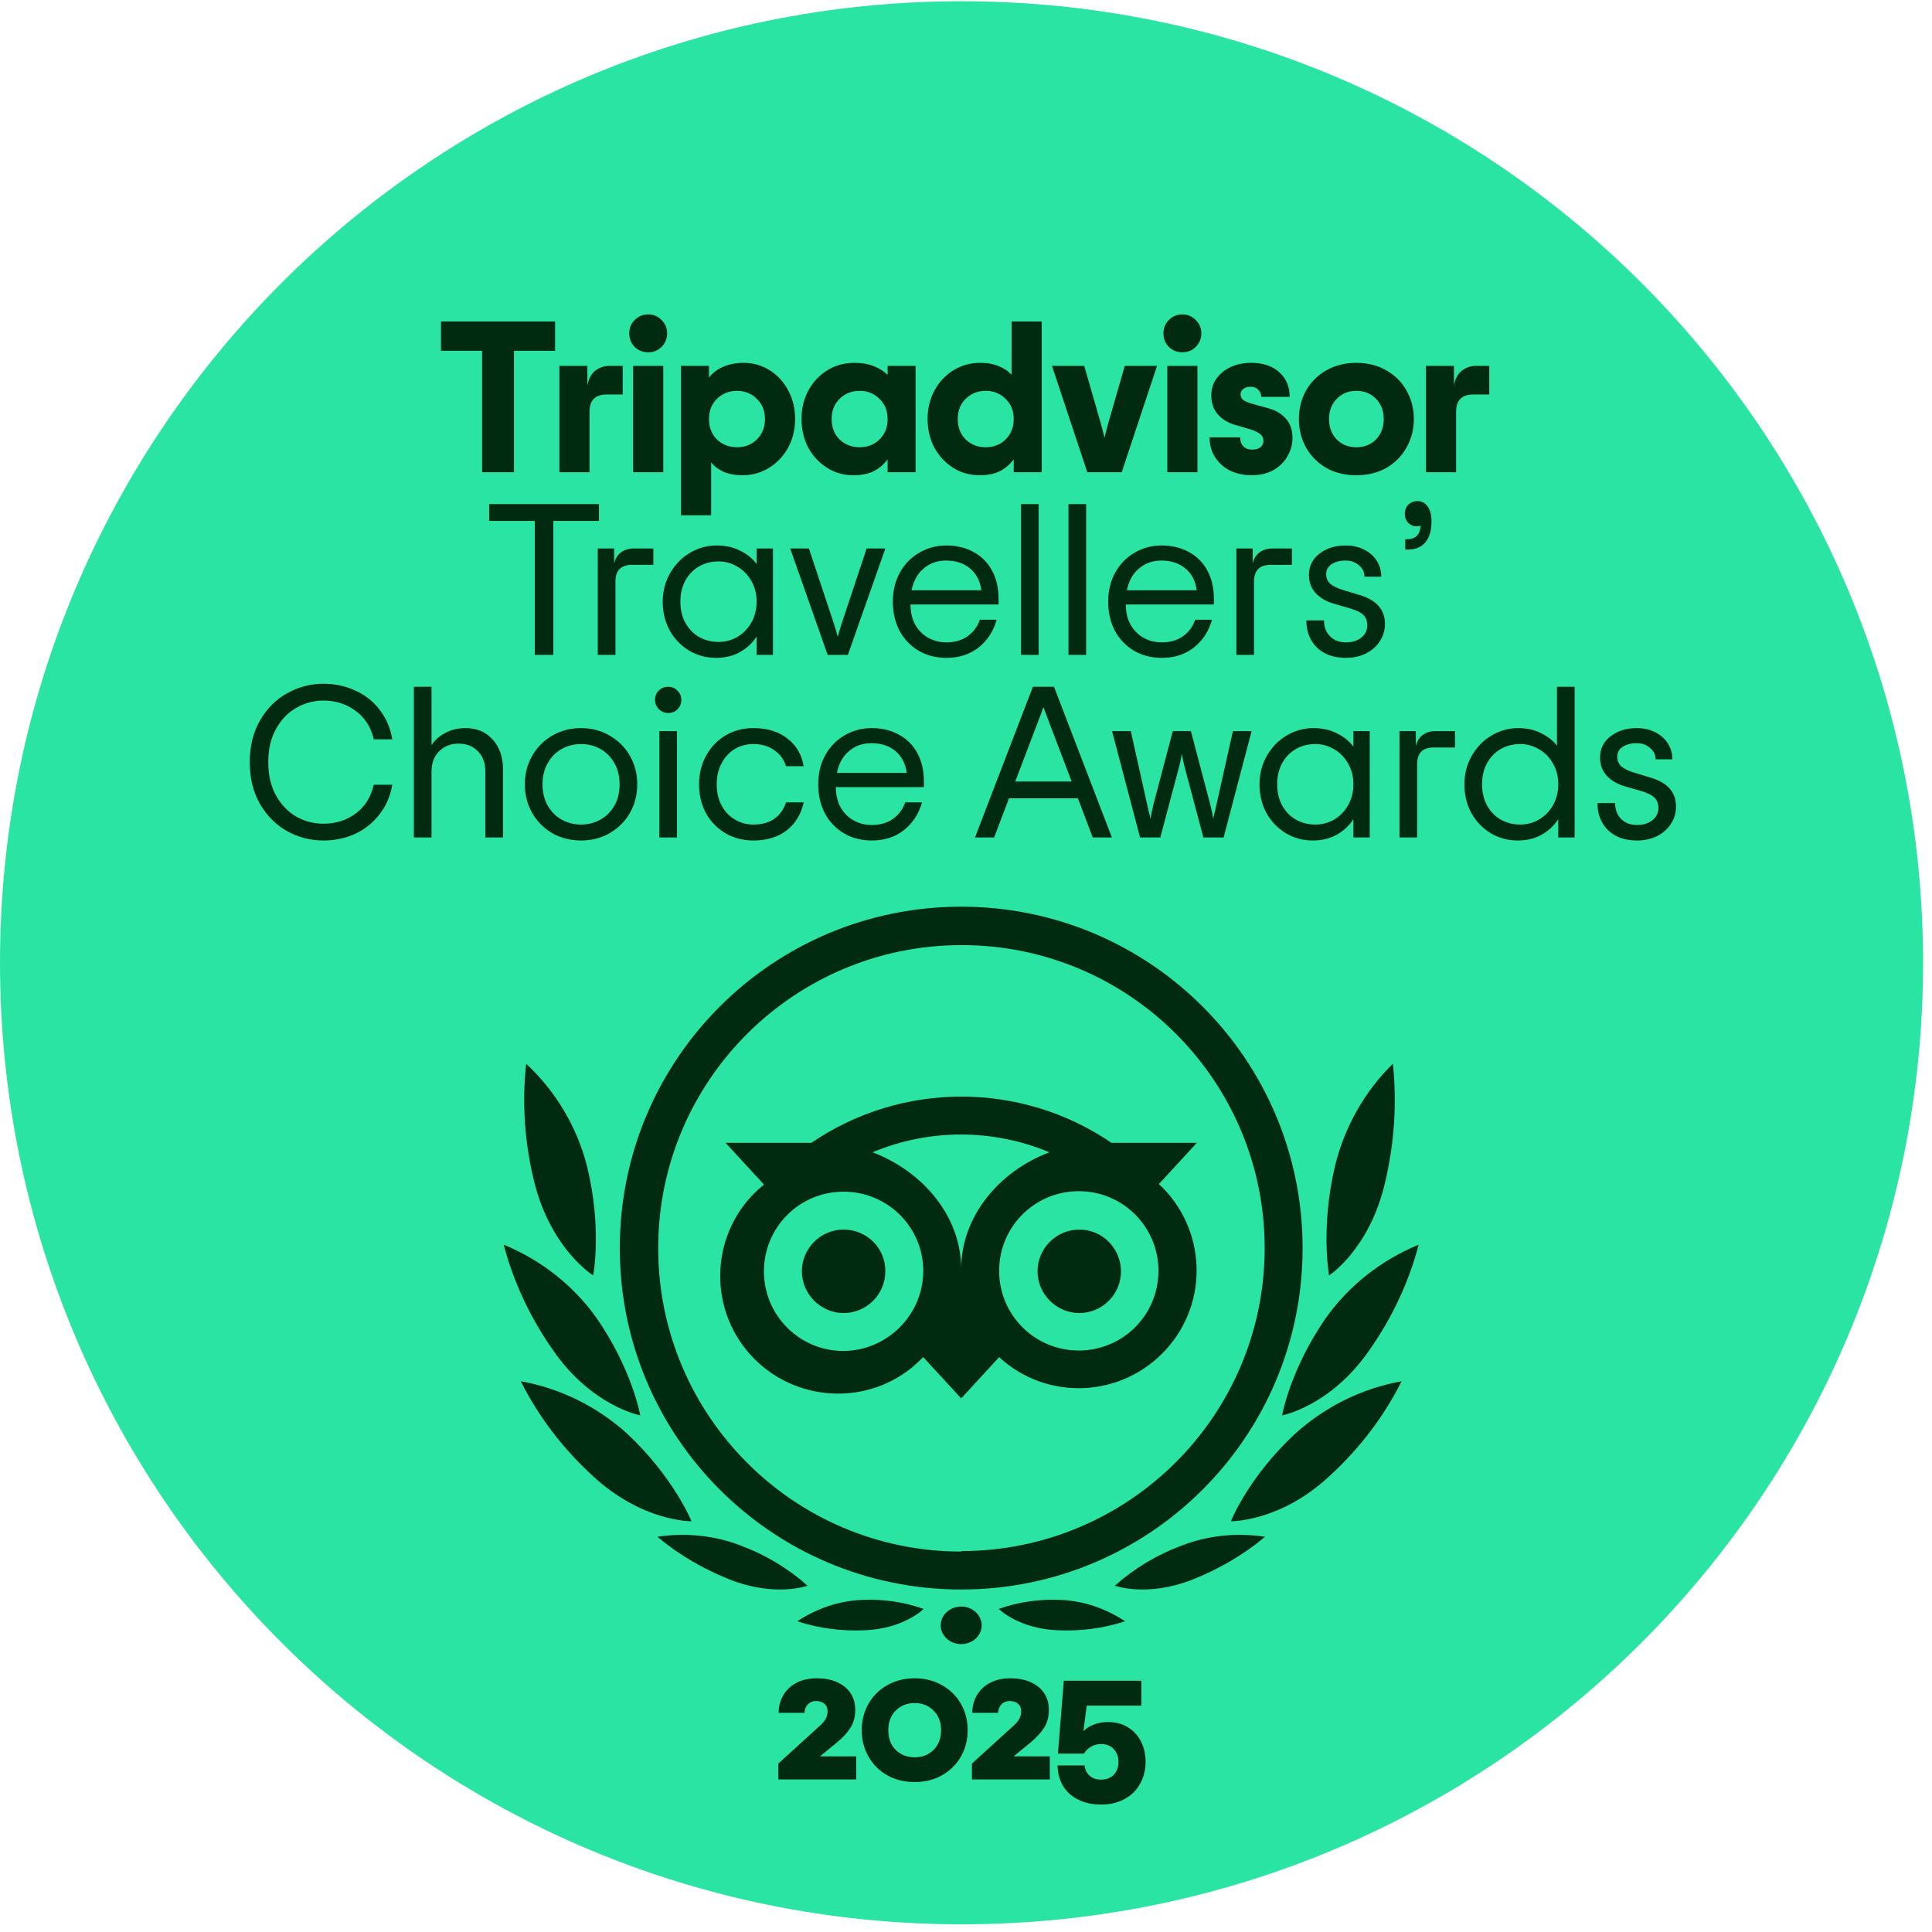 <svg width="201" height="201" viewBox="0 0 201 201" fill="none" xmlns="http://www.w3.org/2000/svg">
<path d="M100.036 200.201C155.284 200.201 200.072 155.414 200.072 100.165C200.072 44.917 155.284 0.129 100.036 0.129C44.788 0.129 0 44.917 0 100.165C0 155.414 44.788 200.201 100.036 200.201Z" fill="#2AE4A3"/>
<path d="M100 171.05C101.177 171.05 102.131 170.176 102.131 169.097C102.131 168.018 101.177 167.143 100 167.143C98.823 167.143 97.869 168.018 97.869 169.097C97.869 170.176 98.823 171.05 100 171.05Z" fill="#002B11"/>
<path d="M100 94.329C80.366 94.329 64.481 110.214 64.481 129.848C64.481 149.482 80.366 165.367 100 165.367C119.634 165.367 135.519 149.482 135.519 129.848C135.519 110.214 119.634 94.329 100 94.329ZM100 161.421C82.586 161.421 68.477 147.262 68.477 129.848C68.477 112.434 82.635 98.325 100.049 98.325C117.464 98.325 131.573 112.434 131.573 129.848C131.573 147.262 117.414 161.371 100 161.371V161.421ZM92.107 132.265C92.107 134.683 90.134 136.607 87.766 136.607C85.398 136.607 83.424 134.633 83.424 132.265C83.424 129.897 85.348 127.924 87.766 127.924C90.183 127.924 92.107 129.848 92.107 132.216V132.265ZM116.625 132.265C116.625 134.683 114.652 136.607 112.284 136.607C109.916 136.607 107.943 134.633 107.943 132.265C107.943 129.897 109.867 127.924 112.284 127.924C114.701 127.924 116.576 129.848 116.625 132.216V132.265ZM120.522 123.238L124.518 118.896H115.638C106.216 112.483 93.834 112.483 84.411 118.896H75.482L79.478 123.238C74.199 127.48 73.41 135.225 77.653 140.454C81.895 145.684 89.64 146.522 94.87 142.28C95.264 141.934 95.659 141.589 96.053 141.194L100 145.486L103.947 141.194C108.929 145.782 116.674 145.437 121.262 140.454C125.85 135.472 125.505 127.727 120.522 123.139V123.238ZM87.766 140.553C83.178 140.553 79.478 136.853 79.478 132.265C79.478 127.677 83.178 123.978 87.766 123.978C92.354 123.978 96.053 127.677 96.053 132.216C96.053 136.755 92.354 140.504 87.766 140.553ZM100 132.019C100 126.543 96.004 121.856 90.775 119.883C96.645 117.416 103.305 117.416 109.176 119.883C103.947 121.856 100 126.543 100 132.019ZM112.234 140.504C107.647 140.504 103.947 136.804 103.947 132.216C103.947 127.628 107.647 123.928 112.234 123.928C116.822 123.928 120.522 127.628 120.522 132.216C120.522 136.804 116.822 140.504 112.234 140.504Z" fill="#002B11"/>
<path d="M71.94 158.263C71.94 158.263 70.105 153.706 65.243 149.149C62.118 146.326 58.298 144.444 54.18 143.701C56.016 147.366 58.546 150.685 61.622 153.508C66.83 158.362 71.94 158.263 71.94 158.263Z" fill="#002B11"/>
<path d="M84.016 164.972C81.984 163.161 79.613 161.741 77.097 160.811C74.339 159.734 71.339 159.441 68.388 159.881C70.662 161.79 73.226 163.259 75.936 164.336C80.678 166.196 84.016 164.972 84.016 164.972Z" fill="#002B11"/>
<path d="M96.093 167.389C94.033 166.649 91.826 166.352 89.669 166.451C87.266 166.55 84.961 167.34 82.951 168.673C85.206 169.414 87.56 169.71 89.914 169.611C94.033 169.463 96.093 167.389 96.093 167.389Z" fill="#002B11"/>
<path d="M66.612 147.252C66.612 147.252 65.776 142.431 61.991 137.02C59.582 133.674 56.239 131.067 52.404 129.493C53.437 133.428 55.206 137.167 57.566 140.513C61.597 146.318 66.612 147.252 66.612 147.252Z" fill="#002B11"/>
<path d="M61.712 132.69C61.712 132.69 62.671 127.79 61.055 121.258C59.994 117.2 57.822 113.538 54.741 110.668C54.287 114.825 54.59 118.982 55.6 123.04C57.368 130.017 61.712 132.69 61.712 132.69Z" fill="#002B11"/>
<path d="M128.06 158.263C128.06 158.263 129.846 153.706 134.757 149.149C137.882 146.326 141.702 144.444 145.82 143.701C143.984 147.366 141.454 150.685 138.378 153.508C133.219 158.362 128.06 158.263 128.06 158.263Z" fill="#002B11"/>
<path d="M115.984 164.972C118.016 163.161 120.387 161.741 122.903 160.811C125.661 159.734 128.661 159.441 131.612 159.881C129.338 161.79 126.774 163.259 124.064 164.336C119.322 166.196 115.984 164.972 115.984 164.972Z" fill="#002B11"/>
<path d="M103.907 167.389C105.967 166.649 108.174 166.352 110.331 166.451C112.734 166.55 115.039 167.34 117.049 168.673C114.794 169.414 112.44 169.71 110.086 169.611C105.967 169.463 103.907 167.389 103.907 167.389Z" fill="#002B11"/>
<path d="M133.388 147.252C133.388 147.252 134.224 142.431 138.009 137.02C140.418 133.674 143.761 131.067 147.596 129.493C146.563 133.428 144.793 137.167 142.434 140.513C138.402 146.318 133.388 147.252 133.388 147.252Z" fill="#002B11"/>
<path d="M138.275 132.69C138.275 132.69 137.361 127.79 138.9 121.258C139.91 117.2 141.979 113.538 144.913 110.668C145.346 114.825 145.057 118.982 144.095 123.04C142.46 130.017 138.275 132.69 138.275 132.69Z" fill="#002B11"/>
<path d="M57.751 36.496H53.473V49.129H50.158V36.496H45.879V33.449H57.751V36.496ZM64.782 38.064V41.043H63.124C61.93 41.043 61.333 41.64 61.333 42.835V49.129H58.197V38.064H61.108V40.125C61.228 39.423 61.497 38.907 61.915 38.579C62.348 38.236 62.848 38.064 63.416 38.064H64.782ZM67.436 36.653C66.884 36.653 66.413 36.466 66.025 36.093C65.652 35.704 65.465 35.234 65.465 34.681C65.465 34.129 65.652 33.666 66.025 33.293C66.413 32.904 66.884 32.71 67.436 32.71C67.989 32.71 68.452 32.904 68.825 33.293C69.213 33.666 69.407 34.129 69.407 34.681C69.407 35.234 69.213 35.704 68.825 36.093C68.452 36.466 67.989 36.653 67.436 36.653ZM65.868 38.064H69.004V49.129H65.868V38.064ZM70.85 38.064H73.762V39.296C74.09 38.833 74.568 38.459 75.195 38.176C75.837 37.892 76.562 37.75 77.368 37.75C78.368 37.75 79.279 38.011 80.101 38.534C80.922 39.057 81.564 39.766 82.027 40.662C82.49 41.543 82.722 42.521 82.722 43.597C82.722 44.672 82.483 45.657 82.005 46.553C81.527 47.434 80.87 48.136 80.034 48.659C79.197 49.182 78.264 49.443 77.234 49.443C76.502 49.443 75.852 49.324 75.285 49.085C74.732 48.831 74.299 48.502 73.986 48.099V53.609H70.85V38.064ZM76.674 46.531C77.495 46.531 78.182 46.262 78.734 45.725C79.302 45.172 79.586 44.463 79.586 43.597C79.586 42.73 79.302 42.029 78.734 41.491C78.182 40.938 77.495 40.662 76.674 40.662C75.852 40.662 75.158 40.938 74.59 41.491C74.038 42.029 73.762 42.73 73.762 43.597C73.762 44.463 74.038 45.172 74.59 45.725C75.158 46.262 75.852 46.531 76.674 46.531ZM88.784 49.443C87.769 49.443 86.85 49.182 86.029 48.659C85.208 48.136 84.558 47.434 84.08 46.553C83.617 45.657 83.386 44.672 83.386 43.597C83.386 42.521 83.617 41.543 84.08 40.662C84.558 39.766 85.215 39.057 86.052 38.534C86.888 38.011 87.829 37.75 88.874 37.75C89.635 37.75 90.308 37.862 90.89 38.086C91.472 38.31 91.958 38.616 92.346 39.005V38.064H95.258V49.129H92.346V47.785C91.958 48.308 91.48 48.719 90.912 49.017C90.345 49.301 89.635 49.443 88.784 49.443ZM89.434 46.531C90.255 46.531 90.942 46.262 91.495 45.725C92.062 45.172 92.346 44.463 92.346 43.597C92.346 42.73 92.062 42.029 91.495 41.491C90.942 40.938 90.255 40.662 89.434 40.662C88.613 40.662 87.918 40.938 87.351 41.491C86.798 42.029 86.522 42.73 86.522 43.597C86.522 44.463 86.798 45.172 87.351 45.725C87.918 46.262 88.613 46.531 89.434 46.531ZM101.903 49.443C100.888 49.443 99.969 49.182 99.148 48.659C98.327 48.136 97.677 47.434 97.199 46.553C96.736 45.657 96.505 44.672 96.505 43.597C96.505 42.521 96.736 41.543 97.199 40.662C97.677 39.766 98.334 39.057 99.17 38.534C100.007 38.011 100.947 37.75 101.993 37.75C102.739 37.75 103.389 37.87 103.942 38.109C104.494 38.333 104.927 38.631 105.241 39.005V33.449H108.377V49.129H105.465V47.785C105.077 48.308 104.599 48.719 104.031 49.017C103.464 49.301 102.754 49.443 101.903 49.443ZM102.553 46.531C103.374 46.531 104.061 46.262 104.614 45.725C105.181 45.172 105.465 44.463 105.465 43.597C105.465 42.73 105.181 42.029 104.614 41.491C104.061 40.938 103.374 40.662 102.553 40.662C101.731 40.662 101.037 40.938 100.47 41.491C99.917 42.029 99.641 42.73 99.641 43.597C99.641 44.463 99.917 45.172 100.47 45.725C101.037 46.262 101.731 46.531 102.553 46.531ZM109.444 38.064H112.804L114.484 43.91C114.649 44.478 114.79 45.023 114.91 45.545C115.029 45.023 115.171 44.478 115.336 43.91L117.016 38.064H120.376L116.702 49.129H113.118L109.444 38.064ZM123.011 36.653C122.459 36.653 121.989 36.466 121.6 36.093C121.227 35.704 121.04 35.234 121.04 34.681C121.04 34.129 121.227 33.666 121.6 33.293C121.989 32.904 122.459 32.71 123.011 32.71C123.564 32.71 124.027 32.904 124.4 33.293C124.789 33.666 124.983 34.129 124.983 34.681C124.983 35.234 124.789 35.704 124.4 36.093C124.027 36.466 123.564 36.653 123.011 36.653ZM121.443 38.064H124.579V49.129H121.443V38.064ZM130.21 49.443C129.404 49.443 128.665 49.286 127.993 48.973C127.336 48.644 126.813 48.181 126.425 47.584C126.036 46.986 125.842 46.292 125.842 45.501H129.023C129.023 45.889 129.135 46.203 129.359 46.441C129.583 46.665 129.882 46.777 130.255 46.777C130.628 46.777 130.92 46.695 131.129 46.531C131.338 46.367 131.442 46.143 131.442 45.859C131.442 45.56 131.323 45.321 131.084 45.142C130.845 44.948 130.464 44.776 129.941 44.627L128.485 44.201C127.724 43.977 127.119 43.604 126.671 43.081C126.238 42.559 126.021 41.909 126.021 41.133C126.021 40.475 126.201 39.893 126.559 39.385C126.932 38.863 127.433 38.459 128.06 38.176C128.687 37.892 129.381 37.75 130.143 37.75C131.412 37.75 132.398 38.079 133.1 38.736C133.817 39.378 134.175 40.229 134.175 41.289H131.218C131.218 41.006 131.114 40.759 130.905 40.55C130.711 40.341 130.449 40.237 130.121 40.237C129.807 40.237 129.553 40.311 129.359 40.461C129.165 40.61 129.068 40.797 129.068 41.021C129.068 41.275 129.165 41.476 129.359 41.625C129.553 41.76 129.882 41.894 130.345 42.029L131.957 42.477C132.734 42.686 133.346 43.051 133.794 43.574C134.242 44.082 134.466 44.739 134.466 45.545C134.466 46.247 134.287 46.897 133.929 47.494C133.585 48.092 133.092 48.569 132.45 48.928C131.808 49.271 131.061 49.443 130.21 49.443ZM141.114 49.443C139.934 49.443 138.889 49.189 137.978 48.681C137.082 48.159 136.38 47.449 135.872 46.553C135.379 45.657 135.133 44.672 135.133 43.597C135.133 42.521 135.379 41.536 135.872 40.64C136.38 39.744 137.082 39.042 137.978 38.534C138.889 38.011 139.934 37.75 141.114 37.75C142.293 37.75 143.331 38.011 144.227 38.534C145.138 39.042 145.84 39.744 146.333 40.64C146.841 41.536 147.095 42.521 147.095 43.597C147.095 44.672 146.841 45.657 146.333 46.553C145.84 47.449 145.138 48.159 144.227 48.681C143.331 49.189 142.293 49.443 141.114 49.443ZM141.114 46.531C141.935 46.531 142.615 46.262 143.152 45.725C143.69 45.172 143.959 44.463 143.959 43.597C143.959 42.73 143.69 42.029 143.152 41.491C142.615 40.938 141.935 40.662 141.114 40.662C140.292 40.662 139.613 40.938 139.075 41.491C138.538 42.029 138.269 42.73 138.269 43.597C138.269 44.463 138.538 45.172 139.075 45.725C139.613 46.262 140.292 46.531 141.114 46.531ZM154.938 38.064V41.043H153.281C152.086 41.043 151.489 41.64 151.489 42.835V49.129H148.353V38.064H151.265V40.125C151.384 39.423 151.653 38.907 152.071 38.579C152.504 38.236 153.005 38.064 153.572 38.064H154.938ZM62.315 54.197H57.566V68.129H55.64V54.197H50.891V52.449H62.315V54.197ZM67.972 57.064V58.766H65.754C64.604 58.766 64.029 59.349 64.029 60.513V68.129H62.192V57.064H63.895V58.632C64.014 58.109 64.253 57.721 64.612 57.467C64.97 57.198 65.41 57.064 65.933 57.064H67.972ZM74.504 68.443C73.473 68.443 72.532 68.189 71.681 67.681C70.83 67.159 70.158 66.457 69.665 65.576C69.187 64.68 68.948 63.687 68.948 62.597C68.948 61.521 69.202 60.536 69.71 59.64C70.218 58.744 70.897 58.042 71.749 57.534C72.615 57.011 73.548 56.75 74.549 56.75C75.474 56.75 76.288 56.929 76.99 57.288C77.707 57.631 78.282 58.094 78.715 58.677V57.064H80.417V68.129H78.715V66.225C78.282 66.897 77.707 67.435 76.99 67.838C76.273 68.241 75.445 68.443 74.504 68.443ZM74.75 66.785C75.452 66.785 76.102 66.614 76.699 66.27C77.311 65.912 77.796 65.419 78.155 64.792C78.528 64.15 78.715 63.418 78.715 62.597C78.715 61.775 78.528 61.051 78.155 60.424C77.796 59.782 77.311 59.289 76.699 58.945C76.102 58.587 75.452 58.408 74.75 58.408C74.018 58.408 73.346 58.58 72.734 58.923C72.137 59.267 71.659 59.759 71.3 60.401C70.957 61.044 70.785 61.775 70.785 62.597C70.785 63.418 70.957 64.15 71.3 64.792C71.659 65.434 72.137 65.927 72.734 66.27C73.346 66.614 74.018 66.785 74.75 66.785ZM82.209 57.064H84.158L86.756 64.881C86.95 65.509 87.085 65.964 87.159 66.248C87.234 65.964 87.368 65.509 87.562 64.881L90.161 57.064H92.11L88.212 68.129H86.106L82.209 57.064ZM103.888 62.888H94.726C94.726 63.694 94.89 64.396 95.219 64.993C95.562 65.591 96.018 66.046 96.585 66.36C97.153 66.673 97.78 66.83 98.467 66.83C99.348 66.83 100.087 66.614 100.684 66.181C101.282 65.748 101.7 65.18 101.939 64.478H103.686C103.358 65.673 102.73 66.636 101.804 67.368C100.894 68.085 99.781 68.443 98.467 68.443C97.391 68.443 96.428 68.197 95.577 67.704C94.726 67.196 94.061 66.502 93.584 65.621C93.121 64.725 92.889 63.717 92.889 62.597C92.889 61.477 93.128 60.476 93.606 59.595C94.099 58.699 94.771 58.005 95.622 57.512C96.473 57.004 97.414 56.75 98.444 56.75C99.534 56.75 100.49 56.982 101.312 57.445C102.133 57.893 102.768 58.535 103.216 59.371C103.664 60.207 103.888 61.185 103.888 62.305V62.888ZM98.422 58.318C97.511 58.318 96.734 58.594 96.092 59.147C95.45 59.685 95.032 60.439 94.838 61.409H102.096C101.976 60.454 101.588 59.7 100.931 59.147C100.274 58.594 99.437 58.318 98.422 58.318ZM106.224 52.449H108.061V68.129H106.224V52.449ZM111.161 52.449H112.998V68.129H111.161V52.449ZM126.291 62.888H117.129C117.129 63.694 117.293 64.396 117.622 64.993C117.965 65.591 118.421 66.046 118.988 66.36C119.556 66.673 120.183 66.83 120.87 66.83C121.751 66.83 122.49 66.614 123.088 66.181C123.685 65.748 124.103 65.18 124.342 64.478H126.089C125.761 65.673 125.133 66.636 124.208 67.368C123.297 68.085 122.184 68.443 120.87 68.443C119.795 68.443 118.832 68.197 117.98 67.704C117.129 67.196 116.465 66.502 115.987 65.621C115.524 64.725 115.292 63.717 115.292 62.597C115.292 61.477 115.531 60.476 116.009 59.595C116.502 58.699 117.174 58.005 118.025 57.512C118.876 57.004 119.817 56.75 120.848 56.75C121.938 56.75 122.893 56.982 123.715 57.445C124.536 57.893 125.171 58.535 125.619 59.371C126.067 60.207 126.291 61.185 126.291 62.305V62.888ZM120.825 58.318C119.914 58.318 119.138 58.594 118.496 59.147C117.853 59.685 117.435 60.439 117.241 61.409H124.499C124.379 60.454 123.991 59.7 123.334 59.147C122.677 58.594 121.841 58.318 120.825 58.318ZM134.406 57.064V58.766H132.188C131.039 58.766 130.464 59.349 130.464 60.513V68.129H128.627V57.064H130.329V58.632C130.449 58.109 130.688 57.721 131.046 57.467C131.404 57.198 131.845 57.064 132.368 57.064H134.406ZM140.032 68.443C138.762 68.443 137.754 68.085 137.008 67.368C136.276 66.636 135.91 65.695 135.91 64.545H137.747C137.747 65.203 137.948 65.748 138.352 66.181C138.77 66.614 139.33 66.83 140.032 66.83C140.674 66.83 141.204 66.666 141.622 66.337C142.04 66.009 142.249 65.583 142.249 65.061C142.249 64.598 142.107 64.232 141.824 63.963C141.54 63.694 141.055 63.463 140.368 63.269L138.732 62.798C137.941 62.559 137.314 62.186 136.851 61.678C136.403 61.17 136.179 60.551 136.179 59.819C136.179 58.893 136.545 58.154 137.276 57.601C138.008 57.034 138.912 56.75 139.987 56.75C140.719 56.75 141.361 56.892 141.913 57.176C142.481 57.459 142.921 57.848 143.235 58.341C143.548 58.833 143.705 59.386 143.705 59.998H141.958C141.958 59.52 141.764 59.125 141.376 58.811C141.002 58.483 140.539 58.318 139.987 58.318C139.404 58.318 138.919 58.445 138.531 58.699C138.158 58.953 137.971 59.296 137.971 59.729C137.971 60.133 138.113 60.469 138.396 60.737C138.695 60.991 139.166 61.215 139.808 61.409L141.443 61.902C143.205 62.425 144.086 63.425 144.086 64.904C144.086 65.576 143.907 66.181 143.548 66.718C143.205 67.256 142.72 67.681 142.092 67.995C141.48 68.294 140.793 68.443 140.032 68.443ZM146.197 56.101H146.376C146.809 56.101 147.145 55.989 147.384 55.765C147.623 55.541 147.765 55.175 147.809 54.667C147.72 54.727 147.578 54.757 147.384 54.757C147.04 54.757 146.749 54.637 146.51 54.398C146.271 54.144 146.152 53.831 146.152 53.457C146.152 53.084 146.271 52.77 146.51 52.517C146.764 52.263 147.078 52.136 147.451 52.136C147.914 52.136 148.272 52.322 148.526 52.696C148.795 53.054 148.929 53.562 148.929 54.219C148.929 55.19 148.713 55.929 148.28 56.437C147.862 56.929 147.257 57.176 146.465 57.176H146.197V56.101ZM33.644 87.443C32.315 87.443 31.06 87.122 29.881 86.48C28.716 85.823 27.775 84.882 27.058 83.657C26.341 82.418 25.983 80.962 25.983 79.289C25.983 77.632 26.341 76.183 27.058 74.944C27.775 73.704 28.716 72.763 29.881 72.121C31.06 71.464 32.315 71.136 33.644 71.136C34.853 71.136 35.966 71.375 36.981 71.853C38.012 72.316 38.855 72.987 39.513 73.869C40.184 74.735 40.617 75.75 40.812 76.915H38.885C38.602 75.661 37.974 74.675 37.004 73.958C36.033 73.241 34.913 72.883 33.644 72.883C32.643 72.883 31.702 73.137 30.821 73.645C29.955 74.137 29.253 74.869 28.716 75.84C28.178 76.796 27.909 77.945 27.909 79.289C27.909 80.633 28.178 81.791 28.716 82.761C29.253 83.717 29.955 84.449 30.821 84.957C31.702 85.449 32.643 85.696 33.644 85.696C34.943 85.696 36.07 85.337 37.026 84.621C37.982 83.904 38.602 82.911 38.885 81.641H40.812C40.617 82.806 40.177 83.829 39.49 84.71C38.818 85.591 37.974 86.271 36.959 86.749C35.943 87.212 34.838 87.443 33.644 87.443ZM43.058 71.449H44.895V77.542C45.179 77.049 45.634 76.631 46.261 76.288C46.888 75.929 47.613 75.75 48.434 75.75C49.614 75.75 50.555 76.146 51.256 76.937C51.973 77.729 52.332 78.767 52.332 80.051V87.129H50.495V80.275C50.495 79.379 50.233 78.67 49.711 78.147C49.188 77.624 48.524 77.363 47.717 77.363C46.911 77.363 46.239 77.624 45.701 78.147C45.164 78.67 44.895 79.379 44.895 80.275V87.129H43.058V71.449ZM60.451 87.443C59.346 87.443 58.346 87.189 57.45 86.681C56.569 86.159 55.874 85.457 55.366 84.576C54.859 83.68 54.605 82.687 54.605 81.597C54.605 80.507 54.859 79.521 55.366 78.64C55.874 77.744 56.569 77.042 57.45 76.534C58.346 76.011 59.346 75.75 60.451 75.75C61.556 75.75 62.549 76.011 63.43 76.534C64.326 77.042 65.028 77.744 65.536 78.64C66.044 79.521 66.298 80.507 66.298 81.597C66.298 82.687 66.044 83.68 65.536 84.576C65.028 85.457 64.326 86.159 63.43 86.681C62.549 87.189 61.556 87.443 60.451 87.443ZM60.451 85.785C61.183 85.785 61.855 85.614 62.467 85.27C63.079 84.927 63.565 84.441 63.923 83.814C64.282 83.172 64.461 82.433 64.461 81.597C64.461 80.76 64.282 80.029 63.923 79.401C63.565 78.759 63.079 78.266 62.467 77.923C61.855 77.579 61.183 77.408 60.451 77.408C59.719 77.408 59.047 77.579 58.435 77.923C57.823 78.266 57.338 78.759 56.979 79.401C56.621 80.029 56.442 80.76 56.442 81.597C56.442 82.433 56.621 83.172 56.979 83.814C57.338 84.441 57.823 84.927 58.435 85.27C59.047 85.614 59.719 85.785 60.451 85.785ZM69.514 74.182C69.141 74.182 68.82 74.048 68.551 73.779C68.282 73.51 68.147 73.189 68.147 72.816C68.147 72.427 68.275 72.106 68.528 71.853C68.797 71.584 69.126 71.449 69.514 71.449C69.902 71.449 70.223 71.584 70.477 71.853C70.746 72.106 70.88 72.427 70.88 72.816C70.88 73.204 70.746 73.533 70.477 73.801C70.223 74.055 69.902 74.182 69.514 74.182ZM68.596 76.064H70.432V87.129H68.596V76.064ZM78.371 87.443C77.296 87.443 76.326 87.189 75.459 86.681C74.608 86.174 73.936 85.479 73.443 84.598C72.966 83.702 72.727 82.702 72.727 81.597C72.727 80.492 72.973 79.499 73.466 78.617C73.959 77.721 74.631 77.019 75.482 76.512C76.348 76.004 77.311 75.75 78.371 75.75C79.82 75.75 81 76.109 81.911 76.825C82.837 77.527 83.404 78.49 83.613 79.715H81.776C81.567 79.028 81.164 78.475 80.567 78.057C79.969 77.624 79.238 77.408 78.371 77.408C77.67 77.408 77.027 77.579 76.445 77.923C75.878 78.266 75.422 78.759 75.079 79.401C74.735 80.029 74.563 80.76 74.563 81.597C74.563 82.433 74.735 83.172 75.079 83.814C75.422 84.441 75.885 84.927 76.467 85.27C77.05 85.614 77.684 85.785 78.371 85.785C79.267 85.785 79.999 85.584 80.567 85.181C81.134 84.777 81.537 84.21 81.776 83.478H83.613C83.344 84.718 82.754 85.688 81.843 86.39C80.933 87.092 79.775 87.443 78.371 87.443ZM96.122 81.888H86.96C86.96 82.694 87.125 83.396 87.453 83.993C87.797 84.591 88.252 85.046 88.82 85.36C89.387 85.673 90.014 85.83 90.701 85.83C91.582 85.83 92.321 85.614 92.919 85.181C93.516 84.748 93.934 84.18 94.173 83.478H95.92C95.592 84.673 94.965 85.636 94.039 86.368C93.128 87.085 92.015 87.443 90.701 87.443C89.626 87.443 88.663 87.197 87.811 86.704C86.96 86.196 86.296 85.502 85.818 84.621C85.355 83.725 85.124 82.717 85.124 81.597C85.124 80.477 85.362 79.476 85.84 78.595C86.333 77.699 87.005 77.005 87.856 76.512C88.707 76.004 89.648 75.75 90.679 75.75C91.769 75.75 92.725 75.982 93.546 76.445C94.367 76.893 95.002 77.535 95.45 78.371C95.898 79.207 96.122 80.185 96.122 81.305V81.888ZM90.656 77.318C89.745 77.318 88.969 77.594 88.327 78.147C87.685 78.685 87.266 79.439 87.072 80.409H94.33C94.21 79.454 93.822 78.7 93.165 78.147C92.508 77.594 91.672 77.318 90.656 77.318ZM112.142 83.053H104.974L103.428 87.129H101.434L107.46 71.449H109.655L115.681 87.129H113.687L112.142 83.053ZM111.492 81.305L108.961 74.653C108.752 74.115 108.617 73.757 108.558 73.577C108.498 73.757 108.363 74.115 108.154 74.653L105.623 81.305H111.492ZM115.697 76.064H117.646L119.349 83.702L119.483 84.307C119.573 84.606 119.64 84.904 119.685 85.203C119.774 84.71 119.879 84.21 119.998 83.702L122.014 76.064H123.896L125.912 83.702C126.046 84.21 126.151 84.71 126.225 85.203C126.27 84.904 126.337 84.606 126.427 84.307L126.561 83.702L128.264 76.064H130.213L127.301 87.129H125.195L123.224 79.715C123.104 79.237 123.015 78.804 122.955 78.416C122.895 78.804 122.806 79.237 122.686 79.715L120.715 87.129H118.609L115.697 76.064ZM136.591 87.443C135.561 87.443 134.62 87.189 133.769 86.681C132.918 86.159 132.246 85.457 131.753 84.576C131.275 83.68 131.036 82.687 131.036 81.597C131.036 80.521 131.29 79.536 131.798 78.64C132.305 77.744 132.985 77.042 133.836 76.534C134.702 76.011 135.636 75.75 136.636 75.75C137.562 75.75 138.376 75.929 139.078 76.288C139.795 76.631 140.369 77.094 140.803 77.677V76.064H142.505V87.129H140.803V85.225C140.369 85.897 139.795 86.435 139.078 86.838C138.361 87.241 137.532 87.443 136.591 87.443ZM136.838 85.785C137.54 85.785 138.189 85.614 138.787 85.27C139.399 84.912 139.884 84.419 140.243 83.792C140.616 83.15 140.803 82.418 140.803 81.597C140.803 80.775 140.616 80.051 140.243 79.424C139.884 78.782 139.399 78.289 138.787 77.945C138.189 77.587 137.54 77.408 136.838 77.408C136.106 77.408 135.434 77.579 134.822 77.923C134.224 78.266 133.747 78.759 133.388 79.401C133.045 80.043 132.873 80.775 132.873 81.597C132.873 82.418 133.045 83.15 133.388 83.792C133.747 84.434 134.224 84.927 134.822 85.27C135.434 85.614 136.106 85.785 136.838 85.785ZM151.375 76.064V77.766H149.157C148.007 77.766 147.432 78.349 147.432 79.513V87.129H145.596V76.064H147.298V77.632C147.418 77.109 147.656 76.721 148.015 76.467C148.373 76.198 148.814 76.064 149.336 76.064H151.375ZM157.907 87.443C156.877 87.443 155.936 87.189 155.085 86.681C154.233 86.159 153.561 85.457 153.069 84.576C152.591 83.68 152.352 82.687 152.352 81.597C152.352 80.521 152.606 79.536 153.113 78.64C153.621 77.744 154.301 77.042 155.152 76.534C156.018 76.011 156.951 75.75 157.952 75.75C158.863 75.75 159.662 75.929 160.349 76.288C161.05 76.631 161.595 77.064 161.984 77.587V71.449H163.821V87.129H162.118V85.225C161.685 85.897 161.11 86.435 160.393 86.838C159.677 87.241 158.848 87.443 157.907 87.443ZM158.153 85.785C158.855 85.785 159.505 85.614 160.102 85.27C160.714 84.912 161.2 84.419 161.558 83.792C161.931 83.15 162.118 82.418 162.118 81.597C162.118 80.775 161.931 80.051 161.558 79.424C161.2 78.782 160.714 78.289 160.102 77.945C159.505 77.587 158.855 77.408 158.153 77.408C157.422 77.408 156.75 77.579 156.137 77.923C155.54 78.266 155.062 78.759 154.704 79.401C154.36 80.043 154.189 80.775 154.189 81.597C154.189 82.418 154.36 83.15 154.704 83.792C155.062 84.434 155.54 84.927 156.137 85.27C156.75 85.614 157.422 85.785 158.153 85.785ZM170.316 87.443C169.047 87.443 168.039 87.085 167.292 86.368C166.56 85.636 166.194 84.695 166.194 83.545H168.031C168.031 84.203 168.233 84.748 168.636 85.181C169.054 85.614 169.614 85.83 170.316 85.83C170.958 85.83 171.488 85.666 171.906 85.337C172.325 85.009 172.534 84.583 172.534 84.061C172.534 83.598 172.392 83.232 172.108 82.963C171.824 82.694 171.339 82.463 170.652 82.269L169.017 81.798C168.225 81.559 167.598 81.186 167.135 80.678C166.687 80.171 166.463 79.551 166.463 78.819C166.463 77.893 166.829 77.154 167.561 76.601C168.293 76.034 169.196 75.75 170.271 75.75C171.003 75.75 171.645 75.892 172.198 76.176C172.765 76.46 173.206 76.848 173.519 77.341C173.833 77.833 173.99 78.386 173.99 78.998H172.242C172.242 78.52 172.048 78.125 171.66 77.811C171.287 77.483 170.824 77.318 170.271 77.318C169.689 77.318 169.204 77.445 168.815 77.699C168.442 77.953 168.255 78.296 168.255 78.729C168.255 79.133 168.397 79.469 168.681 79.737C168.98 79.991 169.45 80.215 170.092 80.409L171.727 80.902C173.489 81.425 174.37 82.425 174.37 83.904C174.37 84.576 174.191 85.181 173.833 85.718C173.489 86.256 173.004 86.681 172.377 86.995C171.765 87.294 171.078 87.443 170.316 87.443Z" fill="#002B11"/>
<path d="M80.972 183.478L85.234 179.599C85.529 179.343 85.746 179.094 85.887 178.851C86.028 178.595 86.098 178.326 86.098 178.044C86.098 177.699 85.99 177.436 85.772 177.257C85.554 177.065 85.266 176.969 84.908 176.969C84.562 176.969 84.274 177.084 84.044 177.315C83.826 177.545 83.711 177.839 83.698 178.198H81.01C81.01 177.558 81.157 176.969 81.452 176.431C81.759 175.881 82.207 175.439 82.796 175.107C83.397 174.774 84.121 174.607 84.966 174.607C86.181 174.607 87.154 174.902 87.884 175.491C88.614 176.079 88.978 176.879 88.978 177.891C88.978 178.607 88.812 179.228 88.479 179.753C88.146 180.278 87.66 180.803 87.02 181.327L85.311 182.729H89.074V185.129H80.972V183.478ZM95.162 185.398C94.087 185.398 93.127 185.161 92.282 184.687C91.45 184.201 90.804 183.548 90.343 182.729C89.882 181.91 89.652 181.001 89.652 180.003C89.652 179.004 89.882 178.095 90.343 177.276C90.804 176.457 91.45 175.811 92.282 175.337C93.127 174.851 94.087 174.607 95.162 174.607C96.237 174.607 97.191 174.851 98.023 175.337C98.868 175.811 99.521 176.457 99.981 177.276C100.442 178.095 100.673 179.004 100.673 180.003C100.673 181.001 100.442 181.91 99.981 182.729C99.521 183.548 98.868 184.201 98.023 184.687C97.191 185.161 96.237 185.398 95.162 185.398ZM95.162 182.825C95.956 182.825 96.609 182.569 97.121 182.057C97.645 181.532 97.908 180.847 97.908 180.003C97.908 179.158 97.645 178.479 97.121 177.967C96.609 177.443 95.956 177.18 95.162 177.18C94.369 177.18 93.71 177.443 93.185 177.967C92.673 178.479 92.417 179.158 92.417 180.003C92.417 180.847 92.673 181.532 93.185 182.057C93.71 182.569 94.369 182.825 95.162 182.825ZM101.116 183.478L105.378 179.599C105.672 179.343 105.89 179.094 106.031 178.851C106.172 178.595 106.242 178.326 106.242 178.044C106.242 177.699 106.133 177.436 105.916 177.257C105.698 177.065 105.41 176.969 105.052 176.969C104.706 176.969 104.418 177.084 104.188 177.315C103.97 177.545 103.855 177.839 103.842 178.198H101.154C101.154 177.558 101.301 176.969 101.596 176.431C101.903 175.881 102.351 175.439 102.94 175.107C103.541 174.774 104.264 174.607 105.109 174.607C106.325 174.607 107.298 174.902 108.028 175.491C108.757 176.079 109.122 176.879 109.122 177.891C109.122 178.607 108.956 179.228 108.623 179.753C108.29 180.278 107.804 180.803 107.164 181.327L105.455 182.729H109.218V185.129H101.116V183.478ZM115.285 179.158C116.041 179.158 116.713 179.331 117.301 179.676C117.89 180.022 118.351 180.508 118.684 181.135C119.017 181.763 119.183 182.486 119.183 183.305C119.183 184.137 118.997 184.886 118.626 185.551C118.268 186.23 117.737 186.761 117.033 187.145C116.341 187.542 115.516 187.74 114.556 187.74C113.634 187.74 112.834 187.567 112.156 187.222C111.477 186.876 110.953 186.396 110.581 185.782C110.223 185.167 110.037 184.463 110.025 183.67H112.847C112.873 184.079 113.039 184.431 113.346 184.726C113.653 185.007 114.057 185.148 114.556 185.148C115.093 185.148 115.529 184.982 115.861 184.649C116.194 184.303 116.361 183.855 116.361 183.305C116.361 182.755 116.194 182.307 115.861 181.961C115.529 181.615 115.093 181.443 114.556 181.443C114.185 181.443 113.839 181.532 113.519 181.711C113.212 181.891 112.962 182.134 112.77 182.441H110.063L110.677 174.857H118.741V177.449H113.058L112.713 180.118C112.969 179.836 113.321 179.606 113.769 179.427C114.217 179.247 114.722 179.158 115.285 179.158Z" fill="#002B11"/>
</svg>
